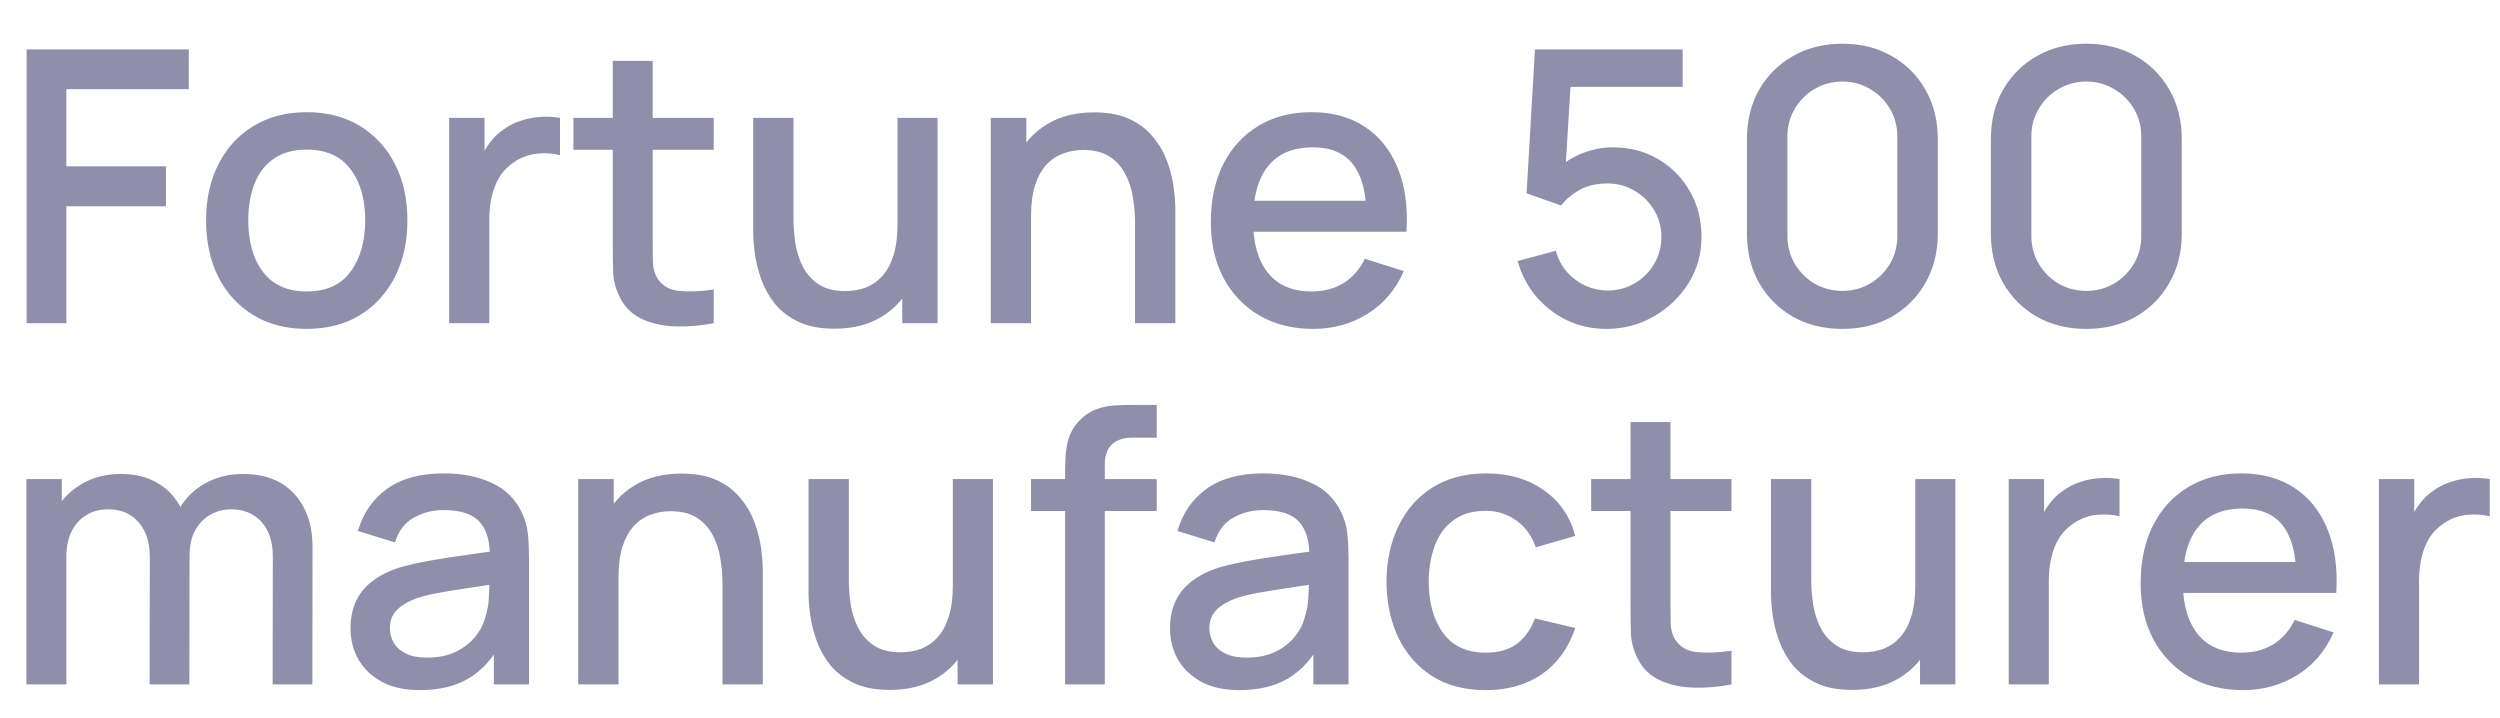 <svg width="526" height="151" viewBox="0 0 526 151" fill="none" xmlns="http://www.w3.org/2000/svg">
<g clip-path="url(#clip0_7748_38635)">
<path d="M5.6 68V10.4H39.72V18.76H13.96V35H34.92V43.4H13.96V68H5.6ZM64.516 69.2C60.196 69.2 56.45 68.227 53.276 66.28C50.103 64.333 47.65 61.653 45.916 58.24C44.21 54.8 43.356 50.84 43.356 46.36C43.356 41.853 44.236 37.893 45.996 34.48C47.756 31.04 50.223 28.373 53.396 26.48C56.57 24.56 60.276 23.6 64.516 23.6C68.836 23.6 72.583 24.573 75.756 26.52C78.93 28.467 81.383 31.147 83.116 34.56C84.85 37.973 85.716 41.907 85.716 46.36C85.716 50.867 84.836 54.84 83.076 58.28C81.343 61.693 78.89 64.373 75.716 66.32C72.543 68.24 68.81 69.2 64.516 69.2ZM64.516 61.32C68.65 61.32 71.73 59.933 73.756 57.16C75.81 54.36 76.836 50.76 76.836 46.36C76.836 41.853 75.796 38.253 73.716 35.56C71.663 32.84 68.596 31.48 64.516 31.48C61.716 31.48 59.41 32.12 57.596 33.4C55.783 34.653 54.436 36.4 53.556 38.64C52.676 40.853 52.236 43.427 52.236 46.36C52.236 50.893 53.276 54.52 55.356 57.24C57.436 59.96 60.49 61.32 64.516 61.32ZM94.506 68V24.8H101.946V35.28L100.906 33.92C101.44 32.533 102.133 31.267 102.986 30.12C103.84 28.947 104.826 27.987 105.946 27.24C107.04 26.44 108.253 25.827 109.586 25.4C110.946 24.947 112.333 24.68 113.746 24.6C115.16 24.493 116.52 24.56 117.826 24.8V32.64C116.413 32.267 114.84 32.16 113.106 32.32C111.4 32.48 109.826 33.027 108.386 33.96C107.026 34.84 105.946 35.907 105.146 37.16C104.373 38.413 103.813 39.813 103.466 41.36C103.12 42.88 102.946 44.493 102.946 46.2V68H94.506ZM150.164 68C147.444 68.533 144.777 68.76 142.164 68.68C139.55 68.6 137.217 68.093 135.164 67.16C133.11 66.227 131.564 64.76 130.524 62.76C129.59 60.973 129.084 59.16 129.004 57.32C128.95 55.453 128.924 53.347 128.924 51V12.8H137.324V50.6C137.324 52.333 137.337 53.84 137.364 55.12C137.417 56.4 137.697 57.48 138.204 58.36C139.164 60.013 140.684 60.96 142.764 61.2C144.87 61.413 147.337 61.32 150.164 60.92V68ZM120.644 31.52V24.8H150.164V31.52H120.644ZM175.552 69.16C172.565 69.16 170.059 68.68 168.032 67.72C166.005 66.76 164.352 65.507 163.072 63.96C161.819 62.387 160.859 60.68 160.192 58.84C159.525 57 159.072 55.2 158.832 53.44C158.592 51.68 158.472 50.133 158.472 48.8V24.8H166.952V46.04C166.952 47.72 167.085 49.453 167.352 51.24C167.645 53 168.179 54.64 168.952 56.16C169.752 57.68 170.859 58.907 172.272 59.84C173.712 60.773 175.579 61.24 177.872 61.24C179.365 61.24 180.779 61 182.112 60.52C183.445 60.013 184.605 59.213 185.592 58.12C186.605 57.027 187.392 55.587 187.952 53.8C188.539 52.013 188.832 49.84 188.832 47.28L194.032 49.24C194.032 53.16 193.299 56.627 191.832 59.64C190.365 62.627 188.259 64.96 185.512 66.64C182.765 68.32 179.445 69.16 175.552 69.16ZM189.832 68V55.52H188.832V24.8H197.272V68H189.832ZM238.811 68V46.76C238.811 45.08 238.664 43.36 238.371 41.6C238.104 39.813 237.571 38.16 236.771 36.64C235.997 35.12 234.891 33.893 233.451 32.96C232.037 32.027 230.184 31.56 227.891 31.56C226.397 31.56 224.984 31.813 223.651 32.32C222.317 32.8 221.144 33.587 220.131 34.68C219.144 35.773 218.357 37.213 217.771 39C217.211 40.787 216.931 42.96 216.931 45.52L211.731 43.56C211.731 39.64 212.464 36.187 213.931 33.2C215.397 30.187 217.504 27.84 220.251 26.16C222.997 24.48 226.317 23.64 230.211 23.64C233.197 23.64 235.704 24.12 237.731 25.08C239.757 26.04 241.397 27.307 242.651 28.88C243.931 30.427 244.904 32.12 245.571 33.96C246.237 35.8 246.691 37.6 246.931 39.36C247.171 41.12 247.291 42.667 247.291 44V68H238.811ZM208.451 68V24.8H215.931V37.28H216.931V68H208.451ZM276.323 69.2C272.029 69.2 268.256 68.267 265.003 66.4C261.776 64.507 259.256 61.88 257.442 58.52C255.656 55.133 254.763 51.213 254.763 46.76C254.763 42.04 255.643 37.947 257.403 34.48C259.189 31.013 261.669 28.333 264.843 26.44C268.016 24.547 271.709 23.6 275.923 23.6C280.323 23.6 284.069 24.627 287.163 26.68C290.256 28.707 292.563 31.6 294.083 35.36C295.629 39.12 296.243 43.587 295.923 48.76H287.563V45.72C287.509 40.707 286.549 37 284.683 34.6C282.843 32.2 280.029 31 276.243 31C272.056 31 268.909 32.32 266.803 34.96C264.696 37.6 263.643 41.413 263.643 46.4C263.643 51.147 264.696 54.827 266.803 57.44C268.909 60.027 271.949 61.32 275.923 61.32C278.536 61.32 280.789 60.733 282.683 59.56C284.603 58.36 286.096 56.653 287.163 54.44L295.363 57.04C293.683 60.907 291.136 63.907 287.723 66.04C284.309 68.147 280.509 69.2 276.323 69.2ZM260.923 48.76V42.24H291.762V48.76H260.923ZM337.993 69.2C335.033 69.2 332.273 68.6 329.713 67.4C327.179 66.173 325.006 64.493 323.193 62.36C321.379 60.2 320.086 57.72 319.313 54.92L327.353 52.76C327.806 54.467 328.579 55.947 329.673 57.2C330.793 58.453 332.099 59.427 333.593 60.12C335.086 60.787 336.633 61.12 338.233 61.12C340.339 61.12 342.246 60.613 343.953 59.6C345.686 58.587 347.046 57.227 348.033 55.52C349.046 53.813 349.553 51.933 349.553 49.88C349.553 47.773 349.033 45.867 347.993 44.16C346.979 42.453 345.606 41.107 343.873 40.12C342.166 39.107 340.286 38.6 338.233 38.6C335.886 38.6 333.899 39.067 332.273 40C330.646 40.933 329.379 42.013 328.473 43.24L321.192 40.68L322.953 10.4H354.033V18.28H327.233L330.633 15.12L329.233 37.8L327.593 35.68C329.113 34.16 330.926 33 333.033 32.2C335.139 31.4 337.233 31 339.313 31C342.886 31 346.073 31.827 348.873 33.48C351.699 35.133 353.926 37.387 355.553 40.24C357.179 43.067 357.993 46.28 357.993 49.88C357.993 53.453 357.073 56.707 355.233 59.64C353.393 62.547 350.953 64.867 347.913 66.6C344.873 68.333 341.566 69.2 337.993 69.2ZM387.633 69.2C383.713 69.2 380.246 68.347 377.233 66.64C374.22 64.907 371.846 62.533 370.113 59.52C368.406 56.507 367.553 53.04 367.553 49.12V29.28C367.553 25.36 368.406 21.893 370.113 18.88C371.846 15.867 374.22 13.507 377.233 11.8C380.246 10.067 383.713 9.2 387.633 9.2C391.553 9.2 395.02 10.067 398.033 11.8C401.046 13.507 403.406 15.867 405.113 18.88C406.846 21.893 407.713 25.36 407.713 29.28V49.12C407.713 53.04 406.846 56.507 405.113 59.52C403.406 62.533 401.046 64.907 398.033 66.64C395.02 68.347 391.553 69.2 387.633 69.2ZM387.633 61.2C389.766 61.2 391.7 60.693 393.433 59.68C395.193 58.64 396.593 57.253 397.633 55.52C398.673 53.76 399.193 51.8 399.193 49.64V28.68C399.193 26.547 398.673 24.613 397.633 22.88C396.593 21.12 395.193 19.733 393.433 18.72C391.7 17.68 389.766 17.16 387.633 17.16C385.5 17.16 383.553 17.68 381.793 18.72C380.06 19.733 378.673 21.12 377.633 22.88C376.593 24.613 376.073 26.547 376.073 28.68V49.64C376.073 51.8 376.593 53.76 377.633 55.52C378.673 57.253 380.06 58.64 381.793 59.68C383.553 60.693 385.5 61.2 387.633 61.2ZM438.961 69.2C435.041 69.2 431.575 68.347 428.561 66.64C425.548 64.907 423.175 62.533 421.441 59.52C419.735 56.507 418.881 53.04 418.881 49.12V29.28C418.881 25.36 419.735 21.893 421.441 18.88C423.175 15.867 425.548 13.507 428.561 11.8C431.575 10.067 435.041 9.2 438.961 9.2C442.881 9.2 446.348 10.067 449.361 11.8C452.375 13.507 454.735 15.867 456.441 18.88C458.175 21.893 459.041 25.36 459.041 29.28V49.12C459.041 53.04 458.175 56.507 456.441 59.52C454.735 62.533 452.375 64.907 449.361 66.64C446.348 68.347 442.881 69.2 438.961 69.2ZM438.961 61.2C441.095 61.2 443.028 60.693 444.761 59.68C446.521 58.64 447.921 57.253 448.961 55.52C450.001 53.76 450.521 51.8 450.521 49.64V28.68C450.521 26.547 450.001 24.613 448.961 22.88C447.921 21.12 446.521 19.733 444.761 18.72C443.028 17.68 441.095 17.16 438.961 17.16C436.828 17.16 434.881 17.68 433.121 18.72C431.388 19.733 430.001 21.12 428.961 22.88C427.921 24.613 427.401 26.547 427.401 28.68V49.64C427.401 51.8 427.921 53.76 428.961 55.52C430.001 57.253 431.388 58.64 433.121 59.68C434.881 60.693 436.828 61.2 438.961 61.2ZM57.36 144L57.4 117.08C57.4 113.96 56.6 111.533 55 109.8C53.4 108.04 51.293 107.16 48.68 107.16C47.08 107.16 45.613 107.533 44.28 108.28C42.973 109 41.907 110.093 41.08 111.56C40.28 113 39.88 114.813 39.88 117L35.84 114.96C35.787 111.92 36.427 109.253 37.76 106.96C39.12 104.667 40.96 102.893 43.28 101.64C45.6 100.36 48.2 99.72 51.08 99.72C55.747 99.72 59.36 101.12 61.92 103.92C64.48 106.72 65.76 110.44 65.76 115.08L65.72 144H57.36ZM5.56 144V100.8H13V113.28H13.96V144H5.56ZM31.48 144L31.52 117.24C31.52 114.093 30.72 111.627 29.12 109.84C27.547 108.053 25.427 107.16 22.76 107.16C20.12 107.16 17.987 108.067 16.36 109.88C14.76 111.693 13.96 114.067 13.96 117L9.96 114.44C9.96 111.613 10.64 109.093 12 106.88C13.36 104.667 15.2 102.92 17.52 101.64C19.84 100.36 22.467 99.72 25.4 99.72C28.467 99.72 31.08 100.373 33.24 101.68C35.4 102.96 37.04 104.76 38.16 107.08C39.307 109.4 39.88 112.093 39.88 115.16L39.84 144H31.48ZM88.347 145.2C85.147 145.2 82.467 144.613 80.307 143.44C78.147 142.24 76.507 140.667 75.387 138.72C74.293 136.747 73.747 134.587 73.747 132.24C73.747 130.053 74.133 128.133 74.907 126.48C75.68 124.827 76.827 123.427 78.347 122.28C79.867 121.107 81.734 120.16 83.947 119.44C85.867 118.88 88.04 118.387 90.467 117.96C92.894 117.533 95.44 117.133 98.107 116.76C100.8 116.387 103.467 116.013 106.107 115.64L103.067 117.32C103.12 113.933 102.4 111.427 100.907 109.8C99.44 108.147 96.907 107.32 93.307 107.32C91.04 107.32 88.96 107.853 87.067 108.92C85.174 109.96 83.853 111.693 83.107 114.12L75.307 111.72C76.374 108.013 78.4 105.067 81.387 102.88C84.4 100.693 88.4 99.6 93.387 99.6C97.254 99.6 100.614 100.267 103.467 101.6C106.347 102.907 108.454 104.987 109.787 107.84C110.48 109.253 110.907 110.747 111.067 112.32C111.227 113.893 111.307 115.587 111.307 117.4V144H103.907V134.12L105.347 135.4C103.56 138.707 101.28 141.173 98.507 142.8C95.76 144.4 92.374 145.2 88.347 145.2ZM89.827 138.36C92.2 138.36 94.24 137.947 95.947 137.12C97.653 136.267 99.027 135.187 100.067 133.88C101.107 132.573 101.787 131.213 102.107 129.8C102.56 128.52 102.814 127.08 102.867 125.48C102.947 123.88 102.987 122.6 102.987 121.64L105.707 122.64C103.067 123.04 100.667 123.4 98.507 123.72C96.347 124.04 94.387 124.36 92.627 124.68C90.894 124.973 89.347 125.333 87.987 125.76C86.84 126.16 85.814 126.64 84.907 127.2C84.027 127.76 83.32 128.44 82.787 129.24C82.28 130.04 82.027 131.013 82.027 132.16C82.027 133.28 82.307 134.32 82.867 135.28C83.427 136.213 84.28 136.96 85.427 137.52C86.573 138.08 88.04 138.36 89.827 138.36ZM152.014 144V122.76C152.014 121.08 151.867 119.36 151.574 117.6C151.307 115.813 150.774 114.16 149.974 112.64C149.2 111.12 148.094 109.893 146.654 108.96C145.24 108.027 143.387 107.56 141.094 107.56C139.6 107.56 138.187 107.813 136.854 108.32C135.52 108.8 134.347 109.587 133.334 110.68C132.347 111.773 131.56 113.213 130.974 115C130.414 116.787 130.134 118.96 130.134 121.52L124.934 119.56C124.934 115.64 125.667 112.187 127.134 109.2C128.6 106.187 130.707 103.84 133.454 102.16C136.2 100.48 139.52 99.64 143.414 99.64C146.4 99.64 148.907 100.12 150.934 101.08C152.96 102.04 154.6 103.307 155.854 104.88C157.134 106.427 158.107 108.12 158.774 109.96C159.44 111.8 159.894 113.6 160.134 115.36C160.374 117.12 160.494 118.667 160.494 120V144H152.014ZM121.654 144V100.8H129.134V113.28H130.134V144H121.654ZM187.193 145.16C184.206 145.16 181.699 144.68 179.673 143.72C177.646 142.76 175.993 141.507 174.713 139.96C173.459 138.387 172.499 136.68 171.833 134.84C171.166 133 170.713 131.2 170.473 129.44C170.233 127.68 170.113 126.133 170.113 124.8V100.8H178.593V122.04C178.593 123.72 178.726 125.453 178.993 127.24C179.286 129 179.819 130.64 180.593 132.16C181.393 133.68 182.499 134.907 183.913 135.84C185.353 136.773 187.219 137.24 189.513 137.24C191.006 137.24 192.419 137 193.753 136.52C195.086 136.013 196.246 135.213 197.233 134.12C198.246 133.027 199.033 131.587 199.593 129.8C200.179 128.013 200.473 125.84 200.473 123.28L205.673 125.24C205.673 129.16 204.939 132.627 203.473 135.64C202.006 138.627 199.899 140.96 197.153 142.64C194.406 144.32 191.086 145.16 187.193 145.16ZM201.473 144V131.52H200.473V100.8H208.913V144H201.473ZM224.091 144V99.28C224.091 98.187 224.131 97.027 224.211 95.8C224.291 94.547 224.518 93.32 224.891 92.12C225.291 90.893 225.945 89.773 226.851 88.76C227.945 87.56 229.145 86.707 230.451 86.2C231.758 85.693 233.051 85.4 234.331 85.32C235.638 85.24 236.838 85.2 237.931 85.2H243.371V92.08H238.331C236.358 92.08 234.878 92.573 233.891 93.56C232.931 94.52 232.451 95.893 232.451 97.68V144H224.091ZM216.931 107.52V100.8H243.371V107.52H216.931ZM260.769 145.2C257.569 145.2 254.889 144.613 252.729 143.44C250.569 142.24 248.929 140.667 247.809 138.72C246.715 136.747 246.169 134.587 246.169 132.24C246.169 130.053 246.555 128.133 247.329 126.48C248.102 124.827 249.249 123.427 250.769 122.28C252.289 121.107 254.155 120.16 256.369 119.44C258.289 118.88 260.462 118.387 262.889 117.96C265.315 117.533 267.862 117.133 270.529 116.76C273.222 116.387 275.889 116.013 278.529 115.64L275.489 117.32C275.542 113.933 274.822 111.427 273.329 109.8C271.862 108.147 269.329 107.32 265.729 107.32C263.462 107.32 261.382 107.853 259.489 108.92C257.595 109.96 256.275 111.693 255.529 114.12L247.729 111.72C248.795 108.013 250.822 105.067 253.809 102.88C256.822 100.693 260.822 99.6 265.809 99.6C269.675 99.6 273.035 100.267 275.889 101.6C278.769 102.907 280.875 104.987 282.209 107.84C282.902 109.253 283.329 110.747 283.489 112.32C283.649 113.893 283.729 115.587 283.729 117.4V144H276.329V134.12L277.769 135.4C275.982 138.707 273.702 141.173 270.929 142.8C268.182 144.4 264.795 145.2 260.769 145.2ZM262.249 138.36C264.622 138.36 266.662 137.947 268.369 137.12C270.075 136.267 271.449 135.187 272.489 133.88C273.529 132.573 274.209 131.213 274.529 129.8C274.982 128.52 275.235 127.08 275.289 125.48C275.369 123.88 275.409 122.6 275.409 121.64L278.129 122.64C275.489 123.04 273.089 123.4 270.929 123.72C268.769 124.04 266.809 124.36 265.049 124.68C263.315 124.973 261.769 125.333 260.409 125.76C259.262 126.16 258.235 126.64 257.329 127.2C256.449 127.76 255.742 128.44 255.209 129.24C254.702 130.04 254.449 131.013 254.449 132.16C254.449 133.28 254.729 134.32 255.289 135.28C255.849 136.213 256.702 136.96 257.849 137.52C258.995 138.08 260.462 138.36 262.249 138.36ZM312.596 145.2C308.169 145.2 304.409 144.213 301.316 142.24C298.222 140.267 295.849 137.56 294.196 134.12C292.569 130.68 291.742 126.773 291.716 122.4C291.742 117.947 292.596 114.013 294.276 110.6C295.956 107.16 298.356 104.467 301.476 102.52C304.596 100.573 308.342 99.6 312.716 99.6C317.436 99.6 321.462 100.773 324.796 103.12C328.156 105.467 330.369 108.68 331.436 112.76L323.116 115.16C322.289 112.733 320.929 110.853 319.036 109.52C317.169 108.16 315.022 107.48 312.596 107.48C309.849 107.48 307.596 108.133 305.836 109.44C304.076 110.72 302.769 112.48 301.916 114.72C301.062 116.96 300.622 119.52 300.596 122.4C300.622 126.853 301.636 130.453 303.636 133.2C305.662 135.947 308.649 137.32 312.596 137.32C315.289 137.32 317.462 136.707 319.116 135.48C320.796 134.227 322.076 132.44 322.956 130.12L331.436 132.12C330.022 136.333 327.689 139.573 324.436 141.84C321.182 144.08 317.236 145.2 312.596 145.2ZM364.304 144C361.584 144.533 358.918 144.76 356.304 144.68C353.691 144.6 351.358 144.093 349.304 143.16C347.251 142.227 345.704 140.76 344.664 138.76C343.731 136.973 343.224 135.16 343.144 133.32C343.091 131.453 343.064 129.347 343.064 127V88.8H351.464V126.6C351.464 128.333 351.478 129.84 351.504 131.12C351.558 132.4 351.838 133.48 352.344 134.36C353.304 136.013 354.824 136.96 356.904 137.2C359.011 137.413 361.478 137.32 364.304 136.92V144ZM334.784 107.52V100.8H364.304V107.52H334.784ZM389.693 145.16C386.706 145.16 384.199 144.68 382.173 143.72C380.146 142.76 378.493 141.507 377.213 139.96C375.959 138.387 374.999 136.68 374.333 134.84C373.666 133 373.213 131.2 372.973 129.44C372.733 127.68 372.613 126.133 372.613 124.8V100.8H381.093V122.04C381.093 123.72 381.226 125.453 381.493 127.24C381.786 129 382.319 130.64 383.093 132.16C383.893 133.68 384.999 134.907 386.413 135.84C387.853 136.773 389.719 137.24 392.013 137.24C393.506 137.24 394.919 137 396.253 136.52C397.586 136.013 398.746 135.213 399.733 134.12C400.746 133.027 401.533 131.587 402.093 129.8C402.679 128.013 402.973 125.84 402.973 123.28L408.173 125.24C408.173 129.16 407.439 132.627 405.973 135.64C404.506 138.627 402.399 140.96 399.653 142.64C396.906 144.32 393.586 145.16 389.693 145.16ZM403.973 144V131.52H402.973V100.8H411.413V144H403.973ZM422.631 144V100.8H430.071V111.28L429.031 109.92C429.565 108.533 430.258 107.267 431.111 106.12C431.965 104.947 432.951 103.987 434.071 103.24C435.165 102.44 436.378 101.827 437.711 101.4C439.071 100.947 440.458 100.68 441.871 100.6C443.285 100.493 444.645 100.56 445.951 100.8V108.64C444.538 108.267 442.965 108.16 441.231 108.32C439.525 108.48 437.951 109.027 436.511 109.96C435.151 110.84 434.071 111.907 433.271 113.16C432.498 114.413 431.938 115.813 431.591 117.36C431.245 118.88 431.071 120.493 431.071 122.2V144H422.631ZM471.948 145.2C467.654 145.2 463.881 144.267 460.628 142.4C457.401 140.507 454.881 137.88 453.067 134.52C451.281 131.133 450.388 127.213 450.388 122.76C450.388 118.04 451.268 113.947 453.028 110.48C454.814 107.013 457.294 104.333 460.468 102.44C463.641 100.547 467.334 99.6 471.548 99.6C475.948 99.6 479.694 100.627 482.788 102.68C485.881 104.707 488.188 107.6 489.708 111.36C491.254 115.12 491.868 119.587 491.548 124.76H483.188V121.72C483.134 116.707 482.174 113 480.308 110.6C478.468 108.2 475.654 107 471.868 107C467.681 107 464.534 108.32 462.428 110.96C460.321 113.6 459.268 117.413 459.268 122.4C459.268 127.147 460.321 130.827 462.428 133.44C464.534 136.027 467.574 137.32 471.548 137.32C474.161 137.32 476.414 136.733 478.308 135.56C480.228 134.36 481.721 132.653 482.788 130.44L490.988 133.04C489.308 136.907 486.761 139.907 483.348 142.04C479.934 144.147 476.134 145.2 471.948 145.2ZM456.548 124.76V118.24H487.387V124.76H456.548ZM500.522 144V100.8H507.962V111.28L506.922 109.92C507.455 108.533 508.149 107.267 509.002 106.12C509.855 104.947 510.842 103.987 511.962 103.24C513.055 102.44 514.269 101.827 515.602 101.4C516.962 100.947 518.349 100.68 519.762 100.6C521.175 100.493 522.535 100.56 523.842 100.8V108.64C522.429 108.267 520.855 108.16 519.122 108.32C517.415 108.48 515.842 109.027 514.402 109.96C513.042 110.84 511.962 111.907 511.162 113.16C510.389 114.413 509.829 115.813 509.482 117.36C509.135 118.88 508.962 120.493 508.962 122.2V144H500.522Z" fill="#8F8FAC"/>
</g>
<defs>
<clipPath id="clip0_7748_38635">
<rect width="526" height="151" fill="white"/>
</clipPath>
</defs>
</svg>
